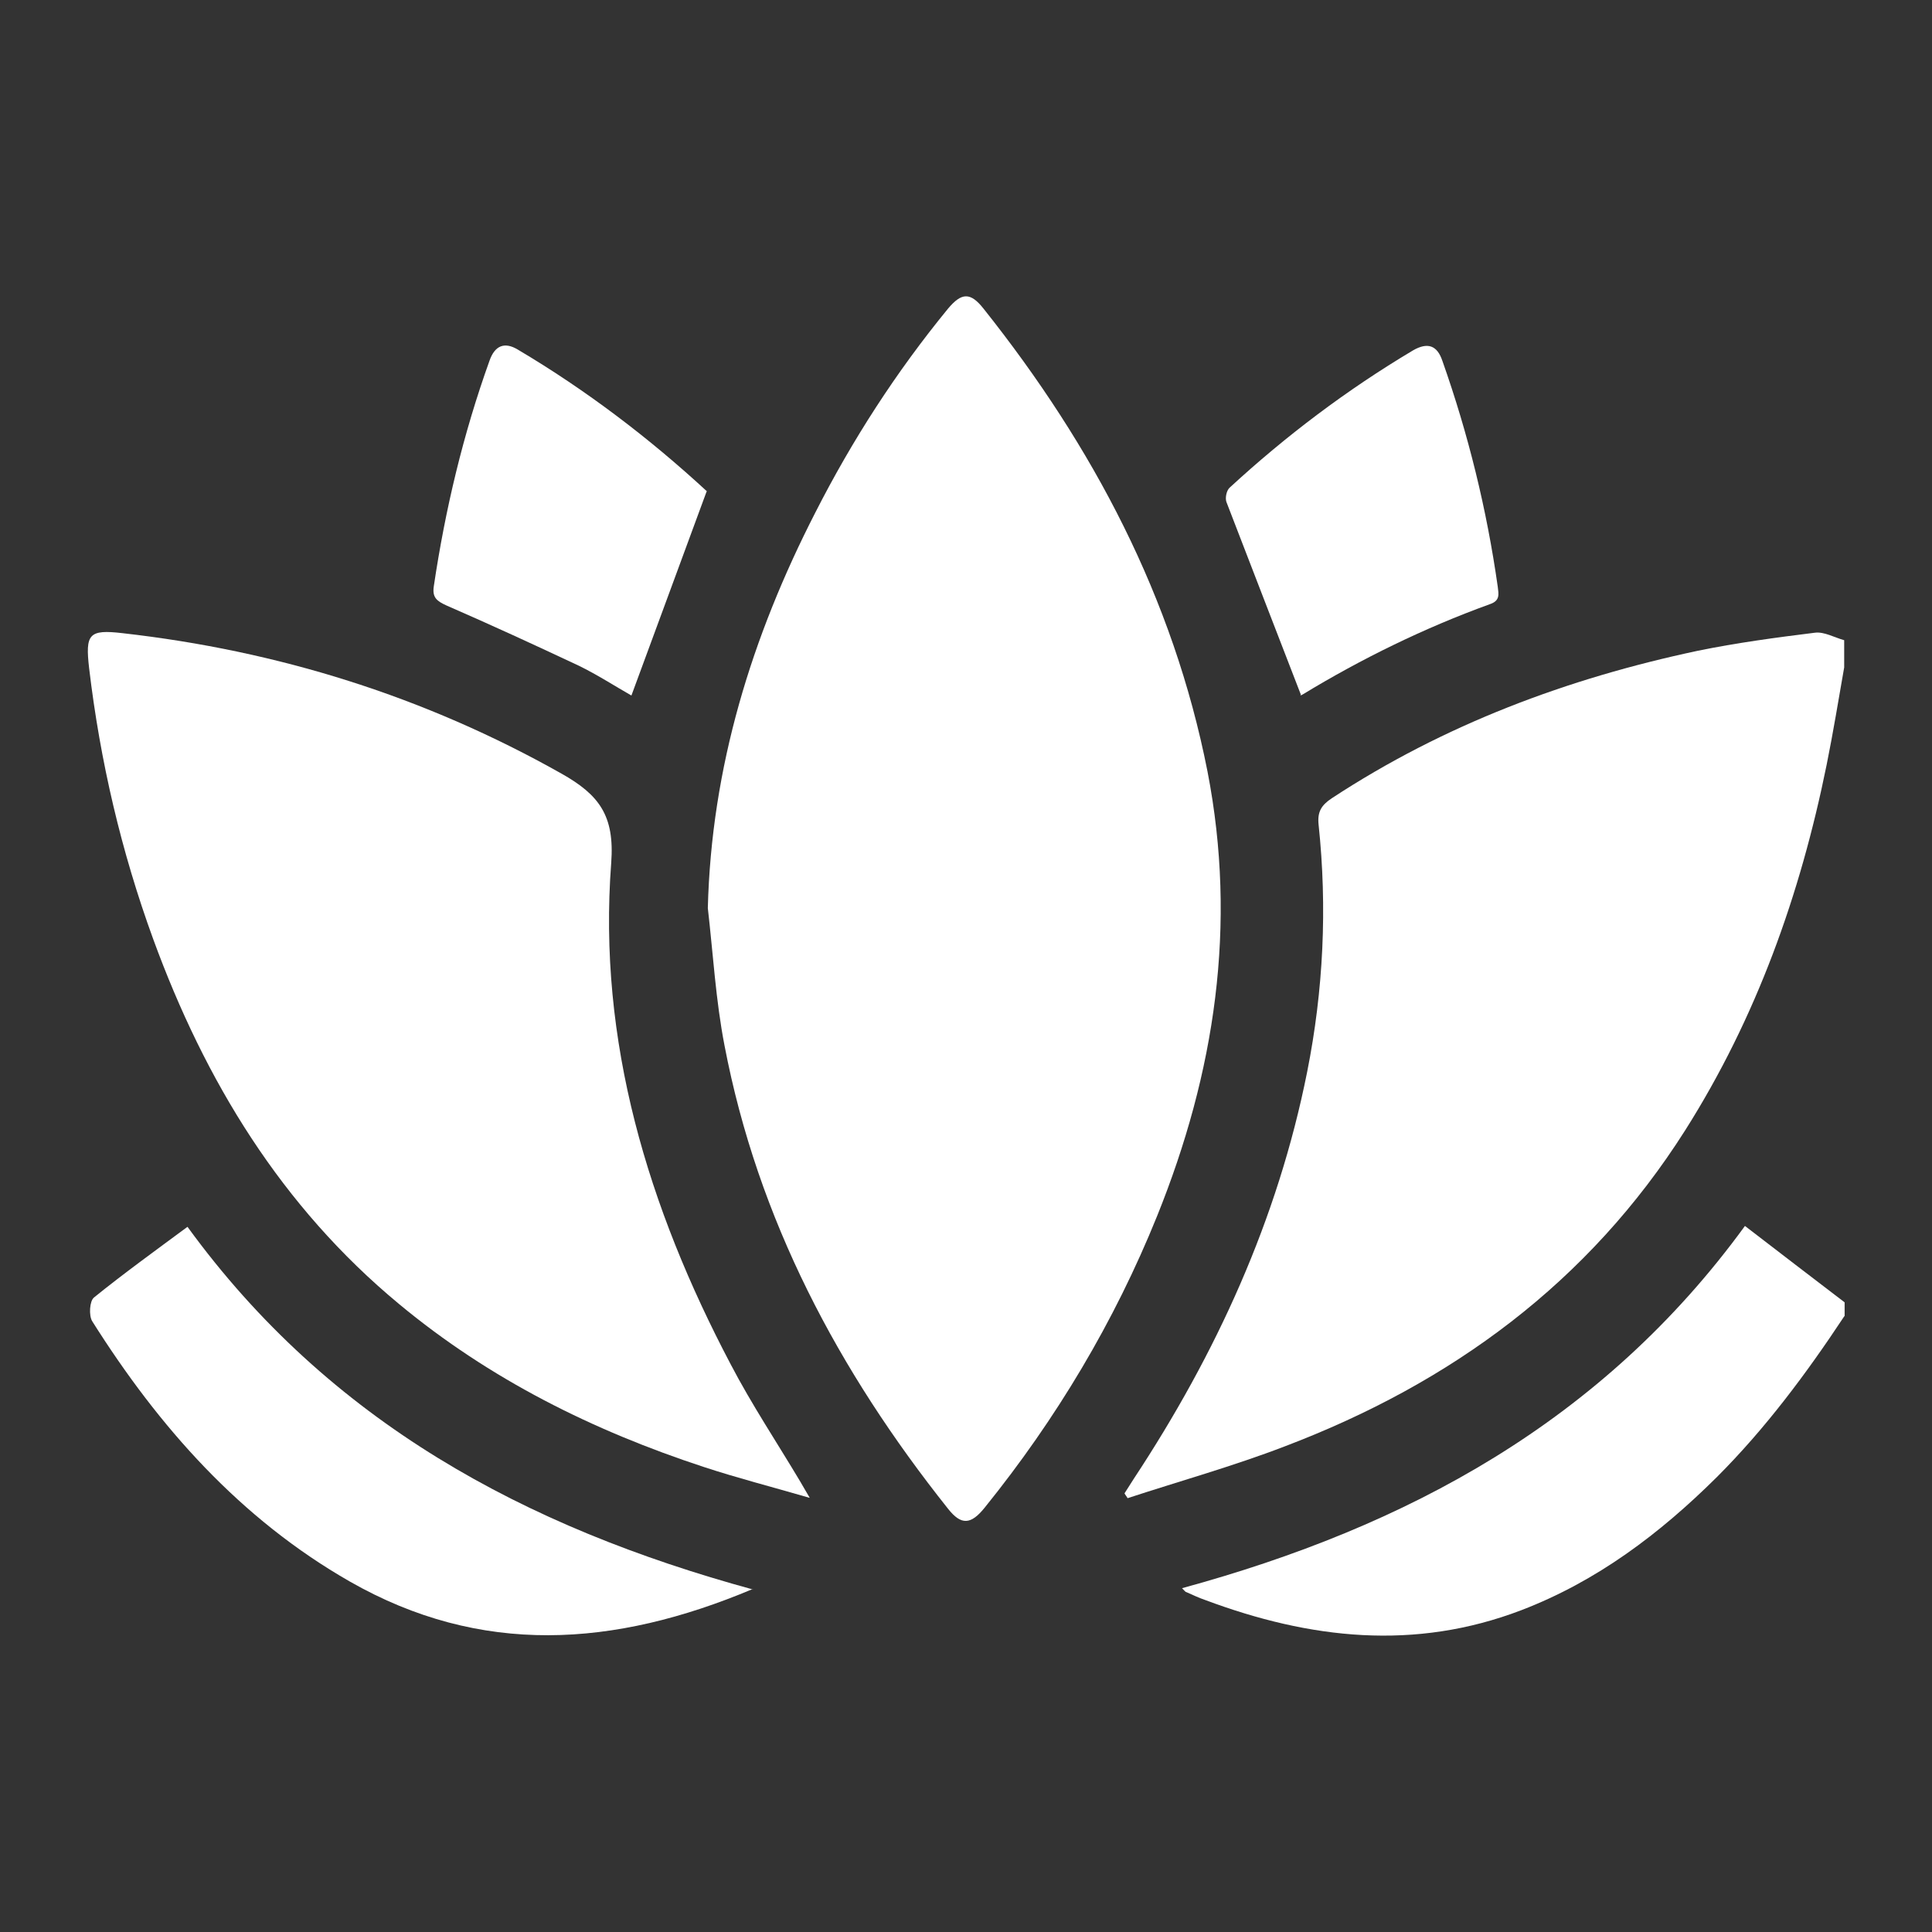 <?xml version="1.0" encoding="UTF-8"?>
<svg id="Layer_1" xmlns="http://www.w3.org/2000/svg" viewBox="0 0 44 44">
  <rect x="0" y="0" width="44" height="44" fill="#333333" stroke="none"/>
  <defs>
    <style>
      .cls-1 {
        fill: #fff;
      }
    </style>
  </defs>
  <g id="Enrich">
    <path class="cls-1" d="M42,15.2c-.13.74-.25,1.48-.4,2.22-.6,2.96-1.6,5.76-3.22,8.32-2.2,3.47-5.33,5.76-9.12,7.2-1.17.45-2.39.79-3.58,1.18-.02-.04-.05-.07-.07-.11.07-.11.14-.22.21-.33,1.88-2.85,3.28-5.91,3.95-9.27.37-1.86.46-3.74.26-5.63-.03-.29.06-.44.3-.6,2.56-1.68,5.37-2.73,8.34-3.36.88-.18,1.77-.3,2.66-.41.21-.03.45.11.67.17v.63Z"/>
    <path class="cls-1" d="M42,29.98c-.86,1.3-1.79,2.55-2.9,3.66-1.3,1.29-2.73,2.37-4.45,3.03-2.43.93-4.82.66-7.2-.23-.15-.05-.29-.12-.43-.18-.02,0-.04-.03-.1-.09,5.13-1.4,9.58-3.8,12.82-8.25.77.59,1.52,1.17,2.27,1.74v.31Z"/>
    <path class="cls-1" d="M16.12,20.69c.08-3.22,1-6.19,2.45-9.02.84-1.65,1.84-3.2,3.02-4.64.31-.37.51-.38.81,0,2.49,3.13,4.32,6.58,5.1,10.54.68,3.5.17,6.86-1.15,10.13-.97,2.4-2.29,4.61-3.92,6.63-.32.4-.54.41-.84.03-2.49-3.13-4.33-6.58-5.09-10.55-.2-1.03-.26-2.09-.38-3.13Z"/>
    <path class="cls-1" d="M18.43,34.11c-.86-.25-1.64-.45-2.4-.7-2.53-.83-4.88-2-6.94-3.71-2.68-2.22-4.42-5.08-5.6-8.31-.73-2-1.21-4.06-1.46-6.17-.09-.78-.01-.89.76-.8,3.54.4,6.88,1.44,10,3.2.85.48,1.21.95,1.13,2.03-.31,4.07.84,7.85,2.72,11.42.48.92,1.06,1.79,1.59,2.68.05.09.1.17.21.36Z"/>
    <path class="cls-1" d="M17.14,36.19c-3.16,1.33-6.19,1.53-9.17-.17-2.5-1.43-4.35-3.52-5.87-5.93-.08-.13-.06-.46.04-.54.68-.55,1.4-1.07,2.13-1.61,3.23,4.44,7.68,6.84,12.88,8.26Z"/>
    <path class="cls-1" d="M29.63,15.83c-.57-1.48-1.14-2.94-1.7-4.4-.03-.09,0-.25.07-.32,1.28-1.18,2.67-2.23,4.18-3.13.33-.19.55-.12.67.24.59,1.67,1.01,3.38,1.26,5.14.02.17.06.32-.18.4-1.49.54-2.92,1.24-4.27,2.06-.03.02-.07.02-.03,0Z"/>
    <path class="cls-1" d="M16.09,11.2c-.58,1.57-1.14,3.1-1.71,4.64-.37-.21-.77-.47-1.2-.68-1-.47-2-.93-3.01-1.37-.22-.1-.33-.18-.29-.44.26-1.75.67-3.47,1.27-5.14.12-.34.34-.43.64-.25,1.57.93,3.01,2.03,4.31,3.23Z"/>
  </g>
</svg>